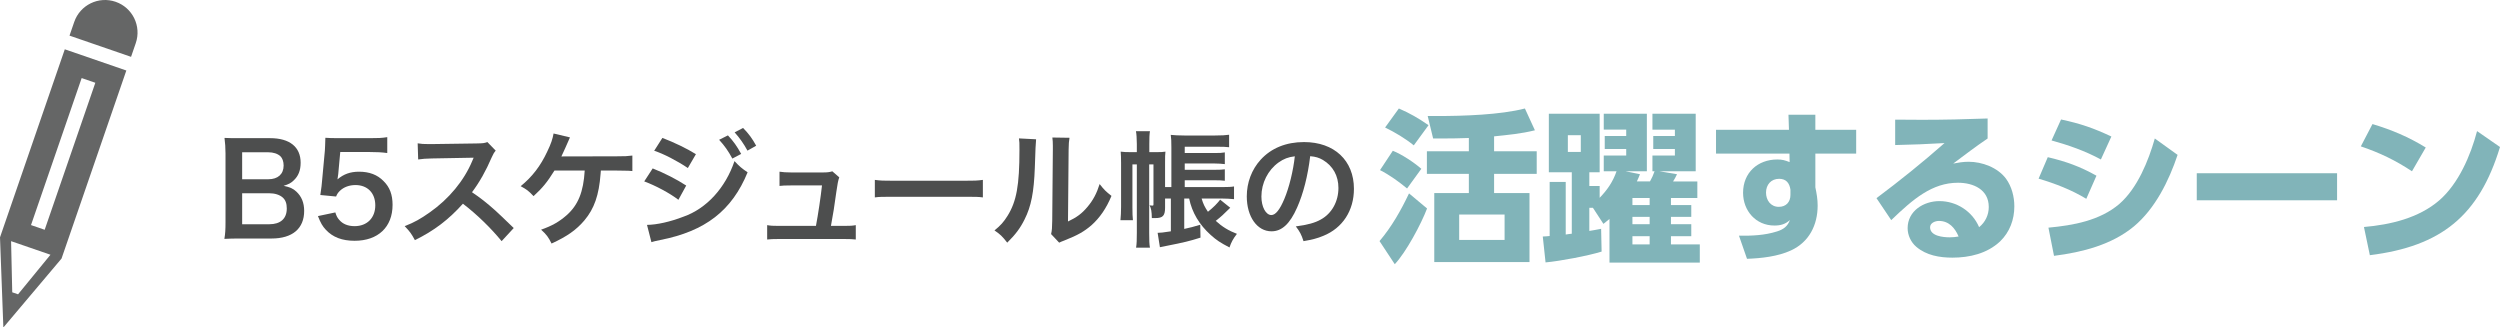 <?xml version="1.0" encoding="UTF-8"?><svg id="b" xmlns="http://www.w3.org/2000/svg" width="793.134" height="103.899" viewBox="0 0 793.134 103.899"><defs><style>.d{fill:#81b4b9;}.e{fill:#4d4e4e;}.f{fill:#656666;}</style></defs><g id="c"><g><g><path class="e" d="M76.304,75.665c-2.319,0-3.479,.04-5.119,.12,.28-1.68,.36-2.84,.36-5.399v-21.716c0-1.84-.12-3.279-.32-4.919,1.68,.08,2.32,.08,5.039,.08h9.438c6.199,0,9.679,2.8,9.679,7.799,0,2.439-.72,4.239-2.24,5.639-.88,.84-1.6,1.2-3.16,1.68,2.04,.44,2.959,.84,4.04,1.84,1.64,1.52,2.479,3.519,2.479,6.119,0,5.599-3.719,8.759-10.358,8.759h-9.838Zm8.839-18.797c3.039,0,4.839-1.64,4.839-4.359,0-1.28-.4-2.359-1.04-2.959-.88-.8-2.24-1.24-3.839-1.24h-8.279v8.559h8.319Zm-8.319,14.277h8.599c3.56,0,5.559-1.759,5.559-4.999,0-1.6-.4-2.68-1.28-3.479-1-.88-2.52-1.359-4.359-1.359h-8.519v9.838Z"/><path class="e" d="M106.384,67.387c.36,1.16,.64,1.68,1.2,2.32,1.12,1.36,2.799,2.04,4.919,2.04,3.959,0,6.559-2.64,6.559-6.599,0-3.919-2.479-6.439-6.279-6.439-1.96,0-3.72,.64-4.959,1.839-.56,.56-.84,.92-1.2,1.8l-4.999-.48c.4-2.839,.44-3.04,.52-4.159l.92-9.918c.04-.72,.12-2.08,.16-4.079,1.2,.08,2.12,.12,4.239,.12h9.838c2.759,0,3.759-.04,5.559-.32v5.039c-1.76-.24-3.319-.32-5.519-.32h-9.398l-.64,6.999c-.04,.32-.12,.88-.24,1.68,1.959-1.68,4.079-2.439,6.839-2.439,3.239,0,5.839,.959,7.799,3,1.959,1.919,2.839,4.319,2.839,7.519,0,7.039-4.599,11.398-12.038,11.398-3.959,0-6.919-1.12-9.118-3.479-1.08-1.16-1.64-2.12-2.52-4.359l5.52-1.16Z"/><path class="e" d="M159.14,76.505c-3.32-4.08-7.919-8.559-12.278-11.878-4.519,5.039-9.118,8.559-15.237,11.558-1.12-2.08-1.6-2.72-3.239-4.439,3.079-1.2,4.999-2.28,7.999-4.399,6.039-4.239,10.838-10.038,13.438-16.277l.44-1.04q-.64,.04-13.238,.24c-1.919,.04-3,.12-4.359,.32l-.16-5.119c1.12,.2,1.88,.24,3.52,.24h.959l14.078-.2c2.24-.04,2.56-.08,3.56-.44l2.64,2.719c-.52,.6-.84,1.16-1.28,2.16-1.84,4.279-3.799,7.759-6.239,11.038,2.52,1.68,4.679,3.359,7.398,5.799q1,.88,5.839,5.559l-3.839,4.159Z"/><path class="e" d="M190.62,54.109q-.04,.4-.08,1.04c-.52,6.799-2,11.038-5.159,14.797-2.56,3-5.439,5.039-10.398,7.319-1-2.04-1.6-2.839-3.319-4.399,3.439-1.2,5.759-2.52,8.119-4.599,3.639-3.239,5.319-7.359,5.719-14.158h-9.598c-2.32,3.72-3.759,5.479-6.639,8.119-1.52-1.64-2.16-2.12-4.079-3.159,3.679-3,6.319-6.439,8.438-10.998,1.2-2.48,1.68-3.959,2-5.719l5.199,1.24q-.32,.64-1.52,3.439c-.32,.72-.72,1.6-1.2,2.6q1.16-.04,17.477-.04c2.879,0,3.359-.04,5.039-.24v4.919q-1.04-.12-2.439-.12c-.52,0-1.4,0-2.64-.04h-4.919Z"/><path class="e" d="M207.065,53.429c3.719,1.48,7.639,3.479,10.638,5.439l-2.479,4.52c-2.64-2.04-7.159-4.479-10.838-5.839l2.68-4.119Zm-1.8,17.917c3.12-.04,7.319-.96,11.558-2.6,7.319-2.56,13.318-9.119,16.197-17.637,1.56,1.68,2.32,2.32,4.159,3.56-4.959,12.118-13.397,18.677-27.715,21.477-1.72,.36-2.04,.44-2.799,.68l-1.4-5.479Zm4.879-27.595c3.759,1.439,7.759,3.359,10.638,5.159l-2.56,4.399c-3.24-2.2-7.759-4.559-10.678-5.479l2.6-4.079Zm20.796-.8c1.76,1.879,2.839,3.399,4.199,5.879l-2.799,1.479c-1.32-2.439-2.44-4.039-4.199-5.959l2.799-1.399Zm6.199,4.839c-1.2-2.2-2.52-4.079-4.079-5.799l2.68-1.4c1.799,1.84,2.919,3.359,4.159,5.639l-2.76,1.56Z"/><path class="e" d="M267.821,71.666c1.84,0,2.6-.04,3.679-.24v4.559c-1.08-.12-2-.16-3.679-.16h-20.756c-1.76,0-2.6,.04-3.68,.16v-4.559c1.12,.2,1.84,.24,3.68,.24h11.798c.68-3.559,1.52-9.198,1.919-12.838h-9.918c-1.92,0-2.52,.04-3.56,.16v-4.519c1,.16,2.12,.24,3.679,.24h10.119c1.399,0,2-.08,2.959-.36l2.199,1.919q-.479,1.24-.919,4.56c-.6,4.399-1.04,7.239-1.72,10.838h4.199Z"/><path class="e" d="M277.546,57.068c1.76,.24,2.52,.28,6.479,.28h21.316c3.959,0,4.719-.04,6.479-.28v5.559c-1.6-.2-2.04-.2-6.519-.2h-21.236c-4.479,0-4.919,0-6.519,.2v-5.559Z"/><path class="e" d="M328.704,44.191q-.16,1.12-.4,8.958c-.28,7.798-1.16,12.318-3.239,16.437-1.36,2.76-2.879,4.799-5.519,7.399-1.56-2-2.16-2.6-4.04-3.879,1.96-1.6,2.92-2.68,4.12-4.599,2.879-4.6,3.799-9.758,3.799-20.957,0-2.2,0-2.56-.16-3.64l5.439,.28Zm10.599-.48c-.2,1.16-.24,1.839-.28,3.799l-.2,22.756c2.799-1.32,4.399-2.52,6.119-4.56,1.84-2.16,3-4.359,3.919-7.319,1.4,1.8,1.92,2.32,3.759,3.76-1.64,3.959-3.719,6.958-6.359,9.318-2.279,1.959-4.359,3.159-8.519,4.799-.88,.32-1.2,.48-1.72,.72l-2.56-2.72c.28-1.16,.32-2.04,.36-4.239l.2-22.556v-1.2c0-1-.04-1.88-.16-2.64l5.439,.08Z"/><path class="e" d="M375.702,62.988v9.638c2.04-.44,2.76-.64,5.08-1.32l.08,4.08c-3.559,1.12-5.199,1.52-10.878,2.639-.16,0-.28,.04-2,.4l-.72-4.559c.8,0,1.72-.08,4.199-.48v-10.398h-1.839v2.879c0,2.6-.72,3.319-3.12,3.319h-1.08c-.04-2.12-.2-3.08-.72-4.039l.36,.04c.2,.04,.4,.04,.56,.04,.24,0,.32-.08,.32-.4v-12.678h-1.359v21.716c0,2.36,.04,3.64,.24,4.719h-4.399c.2-1.2,.24-2.439,.24-4.759v-21.676h-1.4v13.638c0,1.92,.04,2.959,.16,4.079h-3.959c.12-1.2,.2-2.639,.2-4.319v-13.798c0-1.68-.04-2.72-.12-3.64,.76,.12,1.839,.16,3.239,.16h1.88v-2.6c-.04-1.84-.08-3.04-.28-4.039h4.439c-.16,1-.2,2.16-.2,4.039v2.6h2.28c1.44,0,2.08-.04,2.839-.16-.12,1.08-.12,1.6-.12,3.399v7.839h2v-12.638c0-1.92-.04-2.8-.2-3.919,1.2,.12,2.56,.2,4.359,.2h9.679c2.08,0,3.399-.08,4.479-.24v3.959c-1.08-.12-1.84-.16-3.879-.16h-10.198v2h9.479c1.56,0,2.439-.04,3.239-.2v3.719c-.84-.12-2.239-.2-3.239-.2h-9.479v2h9.479c1.64,0,2.439-.04,3.239-.16v3.64c-.959-.12-1.68-.16-3.239-.16h-9.479v2.16h12.078c1.6,0,2.68-.04,3.559-.2v4.039c-1.24-.12-2.359-.2-3.719-.2h-6.559c.479,1.68,1,2.719,2,4.199,1.879-1.52,2.839-2.52,3.879-3.839l3.199,2.56c-2.16,2.16-2.959,2.879-4.599,4.159,2,1.84,4.08,3.12,6.719,4.119-1.16,1.48-1.839,2.72-2.359,4.319-2.919-1.52-4.08-2.279-5.959-3.959-3.64-3.279-5.919-7.119-6.839-11.558h-1.56Z"/><path class="e" d="M411.504,65.867c-2.28,5.159-4.839,7.519-8.119,7.519-4.56,0-7.839-4.639-7.839-11.078,0-4.399,1.56-8.519,4.399-11.638,3.359-3.679,8.079-5.599,13.757-5.599,9.599,0,15.837,5.839,15.837,14.837,0,6.919-3.599,12.438-9.718,14.917-1.919,.8-3.479,1.2-6.279,1.68-.68-2.12-1.16-3-2.439-4.679,3.679-.48,6.079-1.12,7.958-2.2,3.479-1.919,5.559-5.719,5.559-9.999,0-3.839-1.72-6.958-4.919-8.878-1.24-.72-2.279-1.04-4.039-1.2-.76,6.279-2.16,11.798-4.159,16.317Zm-5.879-14.318c-3.359,2.4-5.439,6.519-5.439,10.798,0,3.279,1.4,5.879,3.16,5.879,1.32,0,2.679-1.68,4.119-5.119,1.52-3.599,2.839-8.999,3.319-13.518-2.08,.24-3.52,.8-5.159,1.959Z"/><path class="d" d="M442.495,83.821l-4.836-7.333c3.848-4.524,6.812-9.776,9.36-15.132l5.72,4.784c-1.872,4.94-6.656,13.884-10.244,17.681Zm8.424-30.265l-4.523,6.24c-2.652-2.184-5.513-4.264-8.581-5.824l4.057-6.136c2.808,1.092,6.812,3.744,9.048,5.72Zm2.288-13.833l-4.68,6.396c-2.756-2.236-5.929-4.108-9.101-5.668l4.368-6.032c3.588,1.56,6.188,3.068,9.412,5.304Zm20.801,8.268h13.521v7.177h-13.521v6.084h11.232v21.893h-30.213v-21.893h10.973v-6.084h-13.312v-7.177h13.312v-4.212c-2.809,.104-5.668,.156-8.477,.156h-2.86l-1.716-7.125h3.017c8.164,0,20.021-.364,27.82-2.392l3.173,6.916c-4.368,1.092-8.477,1.456-12.949,1.924v4.732Zm-11.076,20.073v8.06h14.404v-8.06h-14.404Z"/><path class="d" d="M523.46,57.56c.572-.988,1.092-2.132,1.456-3.224h-.676v-4.992h7.124v-2.08h-6.864v-4.108h6.864v-2.028h-7.124v-5.044h13.729v18.253h-11.492l5.563,.936c-.363,.78-.779,1.561-1.248,2.288h7.696v5.252h-8.372v2.236h6.448v3.744h-6.448v2.34h6.448v3.796h-6.448v2.6h9.152v5.772h-28.653v-13.833c-.624,.52-1.3,1.04-1.924,1.56l-3.328-5.096h-1.144v7.333c1.248-.208,2.496-.416,3.744-.676l.155,7.228c-4.368,1.353-13.208,3.017-17.784,3.433l-.884-8.217c.728-.052,1.456-.052,2.184-.156v-17.161h5.097v16.692c.624-.104,1.3-.208,1.924-.26v-19.501h-7.28v-18.564h16.12v18.564h-3.275v4.368h3.275v3.744c2.444-2.548,4.213-5.096,5.356-8.424h-4.056v-4.992h7.124v-2.08h-6.812v-4.108h6.812v-2.028h-7.124v-5.044h13.676v18.253h-6.76l4.576,.936c-.312,.78-.624,1.561-.988,2.288h4.16Zm-26.053-14.664v5.304h4.108v-5.304h-4.108Zm20.488,19.917v2.236h5.461v-2.236h-5.461Zm0,5.98v2.34h5.461v-2.34h-5.461Zm0,6.137v2.6h5.461v-2.6h-5.461Z"/><path class="d" d="M588.877,41.18v7.541h-12.948v10.712c.416,1.977,.728,3.796,.728,5.772,0,6.188-2.704,11.597-8.477,14.249-4.16,1.924-9.412,2.496-13.937,2.652l-2.548-7.332c4.057,.052,8.164-.104,12.064-1.352,2.028-.624,3.38-1.612,4.108-3.64-1.456,1.352-2.964,1.768-4.94,1.768-5.876,0-9.933-4.68-9.933-10.4,0-6.344,4.629-10.556,10.869-10.556,1.56,0,2.443,.26,3.899,.832l-.052-2.704h-23.297v-7.541h23.141l-.155-4.784h8.528v4.784h12.948Zm-24.441,15.548c-2.548,0-4.16,1.872-4.16,4.368,0,2.393,1.456,4.524,4.057,4.524,2.288,0,3.692-1.508,3.692-3.796v-1.664c-.312-2.08-1.353-3.433-3.589-3.433Z"/><path class="d" d="M609.779,38.007c6.917,0,13.885-.156,20.801-.416v6.345c-3.744,2.548-7.332,5.252-10.92,7.956,1.612-.312,3.224-.572,4.888-.572,4.316,0,9.205,1.82,11.856,5.356,1.82,2.496,2.652,5.72,2.652,8.788,0,4.212-1.456,8.165-4.524,11.129-4.107,3.848-9.672,5.148-15.132,5.148-4.057,0-8.269-.728-11.44-3.432-1.717-1.456-2.757-3.692-2.757-5.928,0-5.46,5.097-8.581,10.089-8.581,5.408,0,10.452,3.225,12.584,8.269,1.977-1.56,3.068-3.9,3.068-6.396,0-5.564-4.888-7.696-9.776-7.696-8.164,0-14.196,5.148-21.165,11.856l-4.68-6.968c7.384-5.513,14.612-11.337,21.581-17.473-5.253,.312-10.453,.52-15.653,.624v-8.061c2.809,0,5.669,.052,8.528,.052Zm5.356,32.085c-1.196,0-2.808,.624-2.808,2.028,0,2.809,4.212,3.172,6.24,3.172,.987,0,1.872-.104,2.808-.26-1.144-2.704-3.068-4.94-6.24-4.94Z"/><path class="d" d="M665.11,55.74l-3.225,7.333c-4.732-2.86-9.88-4.836-15.133-6.396l2.912-6.812c5.772,1.353,10.245,2.964,15.445,5.876Zm-15.237,16.485c7.853-.729,16.329-2.236,22.518-7.541,5.72-4.992,9.204-13.625,11.232-20.749l7.228,5.2c-2.756,8.216-7.072,17.004-13.832,22.673-7.072,5.876-16.433,8.216-25.377,9.36l-1.769-8.944Zm19.969-28.913l-3.328,7.28c-4.992-2.704-10.192-4.524-15.652-6.032l3.017-6.656c6.136,1.3,10.348,2.756,15.964,5.408Z"/><path class="d" d="M741.445,54.96v8.58h-44.514v-8.58h44.514Z"/><path class="d" d="M769.577,46.796l-4.368,7.541c-5.356-3.536-10.141-5.824-16.225-7.904l3.692-7.072c6.084,1.82,11.492,4.108,16.9,7.436Zm-19.604,25.221c8.372-.729,17.368-2.809,23.921-8.477,6.084-5.304,9.932-14.196,11.96-21.945l7.28,5.044c-6.656,21.893-18.721,31.513-41.289,34.321l-1.872-8.944Z"/></g><g><path class="f" d="M36.673,.566h0c5.391,1.858,8.256,7.734,6.398,13.126l-1.495,4.339-19.524-6.728,1.495-4.339C25.405,1.573,31.281-1.292,36.673,.566Z"/><path class="f" d="M20.557,15.642L0,75.298l1.066,28.601h0s0,0,0,0l18.458-21.873L40.081,22.369l-19.524-6.728ZM5.725,93.369l-1.843-.635-.366-16.225,12.493,4.305-10.283,12.555Zm8.449-20.468l-4.338-1.495L25.907,24.766l4.338,1.495L14.174,72.901Z"/></g></g></g></svg>